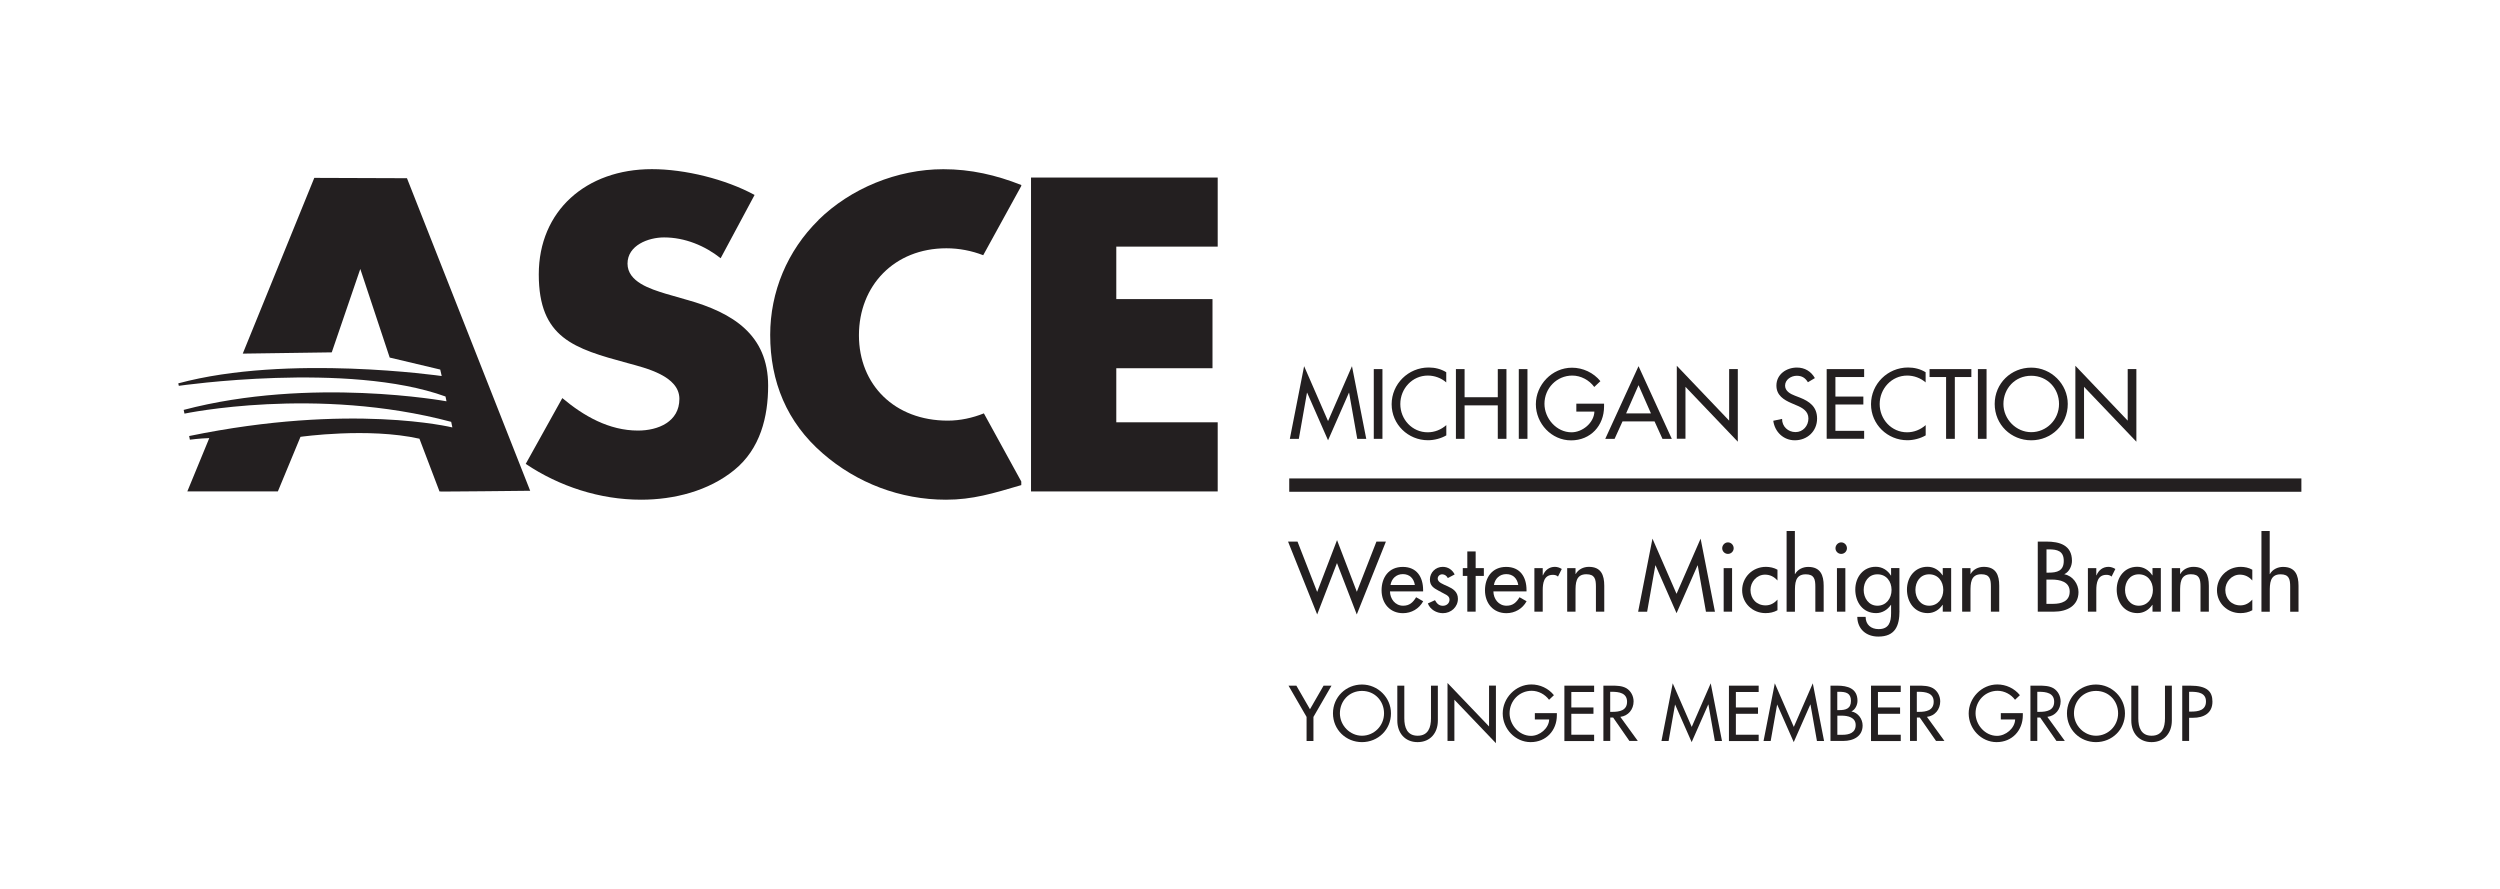 <?xml version="1.0" encoding="UTF-8"?>
<svg id="Outlines" xmlns="http://www.w3.org/2000/svg" version="1.1" viewBox="0 0 374.97 133.41">
  <!-- Generator: Adobe Illustrator 29.8.1, SVG Export Plug-In . SVG Version: 2.1.1 Build 2)  -->
  <defs>
    <style>
      .st0 {
        fill: #231f20;
      }

      .st1 {
        fill: none;
        stroke: #231f20;
        stroke-width: 2px;
      }
    </style>
  </defs>
  <g>
    <path class="st0" d="M193.25,102.84h1.19l2.04,3.54,2.04-3.54h1.19l-2.71,4.69v3.61h-1.03v-3.61l-2.71-4.69Z"/>
    <path class="st0" d="M208.63,106.99c0,2.46-1.95,4.32-4.35,4.32s-4.35-1.86-4.35-4.32,1.97-4.32,4.35-4.32,4.35,1.95,4.35,4.32ZM207.59,106.99c0-1.83-1.36-3.36-3.31-3.36s-3.31,1.53-3.31,3.36,1.52,3.36,3.31,3.36,3.31-1.46,3.31-3.36Z"/>
    <path class="st0" d="M210.63,102.84v4.9c0,1.35.41,2.61,2,2.61s2-1.25,2-2.61v-4.9h1.03v5.25c0,1.83-1.13,3.22-3.04,3.22s-3.04-1.4-3.04-3.22v-5.25h1.03Z"/>
    <path class="st0" d="M217.11,102.44l6.23,6.52v-6.13h1.03v8.64l-6.23-6.52v6.18h-1.03v-8.69Z"/>
    <path class="st0" d="M233.51,106.95v.33c0,2.28-1.61,4.03-3.93,4.03s-4.19-2-4.19-4.3,1.92-4.35,4.3-4.35c1.29,0,2.56.58,3.38,1.61l-.73.69c-.59-.81-1.59-1.35-2.61-1.35-1.86,0-3.31,1.51-3.31,3.37,0,1.74,1.43,3.39,3.22,3.39,1.29,0,2.67-1.11,2.72-2.46h-2.15v-.95h3.29Z"/>
    <path class="st0" d="M234.64,102.84h4.46v.95h-3.42v2.32h3.32v.95h-3.32v3.14h3.42v.95h-4.46v-8.29Z"/>
    <path class="st0" d="M245.64,111.13h-1.25l-2.44-3.51h-.43v3.51h-1.03v-8.29h1.25c.74,0,1.53.01,2.19.38.69.41,1.09,1.19,1.09,1.98,0,1.19-.79,2.18-1.99,2.32l2.62,3.61ZM241.51,106.77h.33c1.06,0,2.2-.2,2.2-1.52s-1.23-1.49-2.26-1.49h-.27v3Z"/>
    <path class="st0" d="M251.26,105.66h-.02l-.97,5.48h-1.07l1.69-8.65,2.85,6.54,2.85-6.54,1.69,8.65h-1.07l-.97-5.48h-.02l-2.49,5.65-2.49-5.65Z"/>
    <path class="st0" d="M259.32,102.84h4.46v.95h-3.42v2.32h3.32v.95h-3.32v3.14h3.42v.95h-4.46v-8.29Z"/>
    <path class="st0" d="M266.57,105.66h-.02l-.97,5.48h-1.07l1.69-8.65,2.85,6.54,2.85-6.54,1.69,8.65h-1.07l-.97-5.48h-.02l-2.49,5.65-2.49-5.65Z"/>
    <path class="st0" d="M274.55,102.84h1.01c1.56,0,3.04.41,3.04,2.28,0,.6-.33,1.31-.89,1.57v.02c.98.18,1.66,1.13,1.66,2.1,0,1.66-1.42,2.32-2.88,2.32h-1.94v-8.29ZM275.58,106.51h.26c.98,0,1.78-.2,1.78-1.39s-.79-1.36-1.76-1.36h-.29v2.75ZM275.58,110.21h.79c.96,0,1.96-.29,1.96-1.46s-1.19-1.41-2.11-1.41h-.64v2.87Z"/>
    <path class="st0" d="M280.63,102.84h4.46v.95h-3.42v2.32h3.32v.95h-3.32v3.14h3.42v.95h-4.46v-8.29Z"/>
    <path class="st0" d="M291.63,111.13h-1.25l-2.44-3.51h-.43v3.51h-1.03v-8.29h1.25c.74,0,1.53.01,2.19.38.69.41,1.09,1.19,1.09,1.98,0,1.19-.79,2.18-1.99,2.32l2.62,3.61ZM287.5,106.77h.33c1.06,0,2.2-.2,2.2-1.52s-1.23-1.49-2.26-1.49h-.27v3Z"/>
    <path class="st0" d="M303.4,106.95v.33c0,2.28-1.61,4.03-3.93,4.03s-4.19-2-4.19-4.3,1.91-4.35,4.3-4.35c1.29,0,2.56.58,3.38,1.61l-.73.69c-.59-.81-1.6-1.35-2.61-1.35-1.86,0-3.31,1.51-3.31,3.37,0,1.74,1.43,3.39,3.22,3.39,1.29,0,2.67-1.11,2.72-2.46h-2.15v-.95h3.29Z"/>
    <path class="st0" d="M309.69,111.13h-1.25l-2.44-3.51h-.43v3.51h-1.03v-8.29h1.25c.74,0,1.53.01,2.19.38.69.41,1.09,1.19,1.09,1.98,0,1.19-.79,2.18-1.99,2.32l2.62,3.61ZM305.57,106.77h.33c1.06,0,2.2-.2,2.2-1.52s-1.23-1.49-2.26-1.49h-.27v3Z"/>
    <path class="st0" d="M318.72,106.99c0,2.46-1.95,4.32-4.35,4.32s-4.35-1.86-4.35-4.32,1.97-4.32,4.35-4.32,4.35,1.95,4.35,4.32ZM317.69,106.99c0-1.83-1.36-3.36-3.31-3.36s-3.31,1.53-3.31,3.36,1.52,3.36,3.31,3.36,3.31-1.46,3.31-3.36Z"/>
    <path class="st0" d="M320.72,102.84v4.9c0,1.35.41,2.61,2,2.61s2-1.25,2-2.61v-4.9h1.03v5.25c0,1.83-1.13,3.22-3.04,3.22s-3.04-1.4-3.04-3.22v-5.25h1.03Z"/>
    <path class="st0" d="M328.34,111.13h-1.03v-8.29h1.19c2.55,0,3.34.88,3.34,2.4,0,1.75-1.33,2.42-2.91,2.42h-.59v3.48ZM328.34,106.73h.33c1.06,0,2.2-.2,2.2-1.52s-1.23-1.45-2.25-1.45h-.28v2.97Z"/>
  </g>
  <g>
    <path class="st0" d="M197.57,88.76l2.97-7.75,2.97,7.75,2.94-7.53h1.42l-4.37,10.93-2.97-7.71-2.97,7.71-4.37-10.93h1.42l2.94,7.53Z"/>
    <path class="st0" d="M208.48,88.69c.01,1.12.77,2.16,1.97,2.16.96,0,1.48-.49,1.95-1.27l1.06.6c-.61,1.13-1.76,1.79-3.03,1.79-1.99,0-3.21-1.51-3.21-3.43s1.07-3.51,3.18-3.51,3.05,1.53,3.05,3.47v.2h-4.98ZM212.21,87.74c-.15-.98-.79-1.63-1.8-1.63s-1.7.7-1.85,1.63h3.65Z"/>
    <path class="st0" d="M217.16,86.71c-.15-.32-.47-.57-.84-.57s-.68.28-.68.64c0,.57.75.82,1.52,1.17.77.35,1.51.82,1.51,1.86,0,1.24-1.03,2.16-2.25,2.16-.95,0-1.91-.54-2.26-1.46l1.07-.49c.27.49.59.84,1.19.84.53,0,.99-.36.99-.92,0-.35-.17-.52-.46-.71l-1.23-.66c-.73-.39-1.25-.75-1.25-1.65,0-1.06.86-1.9,1.92-1.9.79,0,1.44.43,1.79,1.14l-1.02.54Z"/>
    <path class="st0" d="M221.33,91.74h-1.25v-5.36h-.68v-1.17h.68v-2.5h1.25v2.5h1.23v1.17h-1.23v5.36Z"/>
    <path class="st0" d="M223.99,88.69c.01,1.12.77,2.16,1.97,2.16.96,0,1.48-.49,1.95-1.27l1.06.6c-.61,1.13-1.76,1.79-3.03,1.79-1.99,0-3.21-1.51-3.21-3.43s1.07-3.51,3.18-3.51,3.05,1.53,3.05,3.47v.2h-4.98ZM227.72,87.74c-.15-.98-.79-1.63-1.8-1.63s-1.7.7-1.85,1.63h3.65Z"/>
    <path class="st0" d="M231.39,86.28h.04c.31-.77.95-1.26,1.79-1.26.36,0,.73.13,1.03.32l-.57,1.14c-.22-.2-.47-.26-.77-.26-1.35,0-1.52,1.25-1.52,2.31v3.21h-1.25v-6.53h1.25v1.06Z"/>
    <path class="st0" d="M236.31,86.09h.03c.39-.7,1.17-1.07,1.97-1.07,1.84,0,2.31,1.24,2.31,2.83v3.89h-1.25v-3.74c0-1.12-.15-1.87-1.44-1.87-1.62,0-1.62,1.42-1.62,2.61v3h-1.25v-6.53h1.25v.88Z"/>
    <path class="st0" d="M248.31,84.8h-.03l-1.23,6.95h-1.35l2.15-10.96,3.61,8.28,3.61-8.28,2.15,10.96h-1.35l-1.23-6.95h-.03l-3.15,7.17-3.15-7.17Z"/>
    <path class="st0" d="M260.03,82.23c0,.47-.39.85-.86.85s-.86-.38-.86-.85.39-.88.86-.88.86.39.86.88ZM259.79,91.74h-1.26v-6.53h1.26v6.53Z"/>
    <path class="st0" d="M266.6,87.07c-.5-.57-1.12-.88-1.87-.88-1.23,0-2.18,1.09-2.18,2.29,0,1.34.93,2.32,2.26,2.32.73,0,1.31-.33,1.79-.87v1.6c-.57.31-1.14.43-1.8.43-1.92,0-3.5-1.48-3.5-3.43s1.56-3.51,3.57-3.51c.59,0,1.23.14,1.73.43v1.62Z"/>
    <path class="st0" d="M269.21,79.64v6.46h.03c.39-.7,1.17-1.07,1.97-1.07,1.84,0,2.32,1.24,2.32,2.83v3.89h-1.25v-3.74c0-1.12-.15-1.87-1.44-1.87-1.62,0-1.62,1.42-1.62,2.61v3h-1.25v-12.11h1.25Z"/>
    <path class="st0" d="M277.02,82.23c0,.47-.39.85-.86.85s-.86-.38-.86-.85.39-.88.86-.88.86.39.86.88ZM276.78,91.74h-1.26v-6.53h1.26v6.53Z"/>
    <path class="st0" d="M284.9,91.62c0,2.25-.64,3.86-3.18,3.86-1.81,0-3.12-1.12-3.15-2.96h1.25c0,1.17.81,1.84,1.95,1.84,1.55,0,1.87-1.06,1.87-2.4v-1.24h-.03c-.5.74-1.3,1.24-2.22,1.24-2.01,0-3.12-1.66-3.12-3.53s1.19-3.42,3.07-3.42c.98,0,1.76.5,2.27,1.31h.03v-1.12h1.25v6.4ZM283.71,88.48c0-1.27-.77-2.34-2.12-2.34s-2.06,1.13-2.06,2.34.74,2.37,2.06,2.37,2.12-1.09,2.12-2.37Z"/>
    <path class="st0" d="M292.65,91.74h-1.26v-1.02h-.03c-.5.74-1.28,1.24-2.22,1.24-1.99,0-3.12-1.66-3.12-3.53s1.19-3.42,3.08-3.42c.96,0,1.74.5,2.26,1.28h.03v-1.09h1.26v6.53ZM291.47,88.48c0-1.27-.77-2.34-2.12-2.34s-2.06,1.13-2.06,2.34.74,2.37,2.06,2.37,2.12-1.09,2.12-2.37Z"/>
    <path class="st0" d="M295.54,86.09h.03c.39-.7,1.17-1.07,1.97-1.07,1.84,0,2.32,1.24,2.32,2.83v3.89h-1.25v-3.74c0-1.12-.15-1.87-1.44-1.87-1.62,0-1.62,1.42-1.62,2.61v3h-1.25v-6.53h1.25v.88Z"/>
    <path class="st0" d="M305.64,81.23h1.28c1.98,0,3.85.52,3.85,2.89,0,.77-.42,1.66-1.13,1.99v.03c1.24.22,2.11,1.44,2.11,2.66,0,2.11-1.8,2.94-3.65,2.94h-2.46v-10.52ZM306.95,85.89h.33c1.24,0,2.26-.25,2.26-1.76s-1-1.73-2.23-1.73h-.36v3.49ZM306.95,90.57h1c1.21,0,2.48-.36,2.48-1.85s-1.51-1.79-2.68-1.79h-.81v3.64Z"/>
    <path class="st0" d="M314.42,86.28h.04c.31-.77.95-1.26,1.79-1.26.36,0,.72.13,1.03.32l-.57,1.14c-.22-.2-.47-.26-.77-.26-1.35,0-1.52,1.25-1.52,2.31v3.21h-1.26v-6.53h1.26v1.06Z"/>
    <path class="st0" d="M324.1,91.74h-1.25v-1.02h-.03c-.5.74-1.28,1.24-2.22,1.24-2,0-3.12-1.66-3.12-3.53s1.18-3.42,3.08-3.42c.96,0,1.74.5,2.26,1.28h.03v-1.09h1.25v6.53ZM322.91,88.48c0-1.27-.77-2.34-2.12-2.34s-2.06,1.13-2.06,2.34.74,2.37,2.06,2.37,2.12-1.09,2.12-2.37Z"/>
    <path class="st0" d="M326.99,86.09h.03c.39-.7,1.17-1.07,1.97-1.07,1.84,0,2.31,1.24,2.31,2.83v3.89h-1.25v-3.74c0-1.12-.15-1.87-1.44-1.87-1.62,0-1.62,1.42-1.62,2.61v3h-1.25v-6.53h1.25v.88Z"/>
    <path class="st0" d="M337.82,87.07c-.5-.57-1.12-.88-1.87-.88-1.23,0-2.18,1.09-2.18,2.29,0,1.34.93,2.32,2.26,2.32.73,0,1.31-.33,1.79-.87v1.6c-.57.31-1.14.43-1.8.43-1.92,0-3.5-1.48-3.5-3.43s1.56-3.51,3.57-3.51c.59,0,1.23.14,1.73.43v1.62Z"/>
    <path class="st0" d="M340.43,79.64v6.46h.03c.39-.7,1.17-1.07,1.97-1.07,1.84,0,2.32,1.24,2.32,2.83v3.89h-1.25v-3.74c0-1.12-.15-1.87-1.44-1.87-1.62,0-1.62,1.42-1.62,2.61v3h-1.25v-12.11h1.25Z"/>
  </g>
  <line id="horizontal_line" class="st1" x1="345.18" y1="72.76" x2="193.37" y2="72.76"/>
  <g id="MICHIGAN_SECTION">
    <path class="st0" d="M196.06,58.91h-.03l-1.22,6.91h-1.35l2.14-10.9,3.59,8.24,3.59-8.24,2.14,10.9h-1.35l-1.22-6.91h-.03l-3.13,7.13-3.13-7.13Z"/>
    <path class="st0" d="M207.35,65.82h-1.3v-10.46h1.3v10.46Z"/>
    <path class="st0" d="M216.92,57.36c-.75-.67-1.78-1.03-2.76-1.03-2.34,0-4.13,1.96-4.13,4.27s1.78,4.24,4.11,4.24c1.03,0,2.01-.39,2.79-1.08v1.54c-.8.47-1.83.73-2.75.73-2.98,0-5.45-2.37-5.45-5.4s2.48-5.51,5.56-5.51c.92,0,1.84.22,2.63.71v1.51Z"/>
    <path class="st0" d="M224.65,59.58v-4.22h1.3v10.46h-1.3v-5.02h-4.98v5.02h-1.3v-10.46h1.3v4.22h4.98Z"/>
    <path class="st0" d="M229.1,65.82h-1.3v-10.46h1.3v10.46Z"/>
    <path class="st0" d="M240.59,60.55v.42c0,2.87-2.02,5.08-4.95,5.08s-5.28-2.52-5.28-5.42,2.41-5.48,5.42-5.48c1.62,0,3.23.74,4.26,2.02l-.92.87c-.75-1.03-2.01-1.71-3.29-1.71-2.34,0-4.18,1.9-4.18,4.24,0,2.19,1.8,4.27,4.06,4.27,1.62,0,3.37-1.4,3.43-3.11h-2.71v-1.19h4.15Z"/>
    <path class="st0" d="M243.36,63.2l-1.19,2.62h-1.4l4.99-10.9,4.99,10.9h-1.4l-1.19-2.62h-4.8ZM245.76,57.77l-1.86,4.23h3.72l-1.86-4.23Z"/>
    <path class="st0" d="M251.5,54.86l7.85,8.23v-7.73h1.3v10.89l-7.85-8.23v7.79h-1.3v-10.96Z"/>
    <path class="st0" d="M271.17,57.34c-.39-.65-.89-.98-1.68-.98-.83,0-1.75.57-1.75,1.48,0,.82.8,1.25,1.46,1.5l.75.29c1.48.58,2.59,1.4,2.59,3.15,0,1.9-1.47,3.26-3.34,3.26-1.69,0-3.01-1.25-3.23-2.93l1.32-.28c-.01,1.15.9,1.98,2.02,1.98s1.93-.94,1.93-2.04-.9-1.61-1.8-1.98l-.72-.31c-1.19-.51-2.28-1.19-2.28-2.65,0-1.69,1.5-2.7,3.08-2.7,1.17,0,2.12.57,2.69,1.58l-1.04.62Z"/>
    <path class="st0" d="M273.98,55.36h5.62v1.19h-4.31v2.93h4.19v1.19h-4.19v3.95h4.31v1.19h-5.62v-10.46Z"/>
    <path class="st0" d="M288.82,57.36c-.75-.67-1.78-1.03-2.76-1.03-2.34,0-4.13,1.96-4.13,4.27s1.78,4.24,4.11,4.24c1.03,0,2.01-.39,2.79-1.08v1.54c-.8.47-1.83.73-2.75.73-2.98,0-5.45-2.37-5.45-5.4s2.48-5.51,5.56-5.51c.91,0,1.84.22,2.63.71v1.51Z"/>
    <path class="st0" d="M293.19,65.82h-1.3v-9.27h-2.48v-1.19h6.27v1.19h-2.48v9.27Z"/>
    <path class="st0" d="M297.96,65.82h-1.3v-10.46h1.3v10.46Z"/>
    <path class="st0" d="M310.14,60.59c0,3.11-2.46,5.45-5.48,5.45s-5.48-2.34-5.48-5.45,2.48-5.45,5.48-5.45,5.48,2.46,5.48,5.45ZM308.83,60.59c0-2.3-1.72-4.23-4.17-4.23s-4.17,1.93-4.17,4.23,1.91,4.23,4.17,4.23,4.17-1.84,4.17-4.23Z"/>
    <path class="st0" d="M311.28,54.86l7.85,8.23v-7.73h1.3v10.89l-7.85-8.23v7.79h-1.3v-10.96Z"/>
  </g>
  <g id="ASCE">
    <path class="st0" d="M103.06,44.98l-3.26-.94c-2.22-.69-5.68-1.75-5.68-4.5s3.13-3.93,5.48-3.93c3.13,0,6.13,1.25,8.49,3.12l5.09-9.49c-4.37-2.37-10.44-3.87-15.4-3.87-9.86,0-16.97,6.24-16.97,15.79s5.29,11.12,13.32,13.3c2.74.75,7.77,1.93,7.77,5.37s-3.2,4.75-6.2,4.75c-4.37,0-8.16-2.19-11.36-4.87l-5.49,9.87c5.03,3.37,11.1,5.37,17.3,5.37,4.96,0,10.12-1.31,13.97-4.44,3.92-3.18,5.09-7.99,5.09-12.67,0-7.62-5.29-10.93-12.14-12.86"/>
    <path class="st0" d="M122.77,33c-4.7,4.62-7.25,10.8-7.25,17.23,0,6.99,2.48,13.11,7.9,17.79,5.09,4.43,11.62,6.93,18.47,6.93,3.98,0,7.05-.94,11.29-2.19v-.54l-5.61-10.22c-1.72.69-3.57,1.09-5.42,1.09-7.96,0-13.32-5.37-13.32-12.8s5.29-13.05,13.12-13.05c1.91,0,3.79.37,5.52,1.04l5.71-10.39v-.14c-3.79-1.5-7.57-2.37-11.69-2.37-6.92,0-13.9,2.87-18.74,7.62"/>
    <path class="st0" d="M65.92,73.71c-.48.06,13.6-.1,13.6-.1l-18.48-46.88-13.9-.05-10.73,26.36,13.35-.19,4.28-12.51,4.41,13.29,7.58,1.8.22.97s-23.13-3.33-39.51,1.1l.08.37s25.42-3.69,40,1.6l.15.72s-20.37-3.74-39.42,1.29c.1.49.12.56.12.56,0,0,19.73-4.17,40,1.23l.04.17.14.67s-15.16-3.73-39.48,1.29l.11.55s1.45-.2,2.91-.24l-3.29,7.99h13.58l3.39-8.18s10.13-1.44,17.84.28"/>
    <polyline class="st0" points="167.43 36.99 167.43 44.86 181.86 44.86 181.86 55.23 167.43 55.23 167.43 63.34 182.64 63.34 182.64 73.71 154.64 73.71 154.64 26.63 182.64 26.63 182.64 36.99"/>
  </g>
</svg>